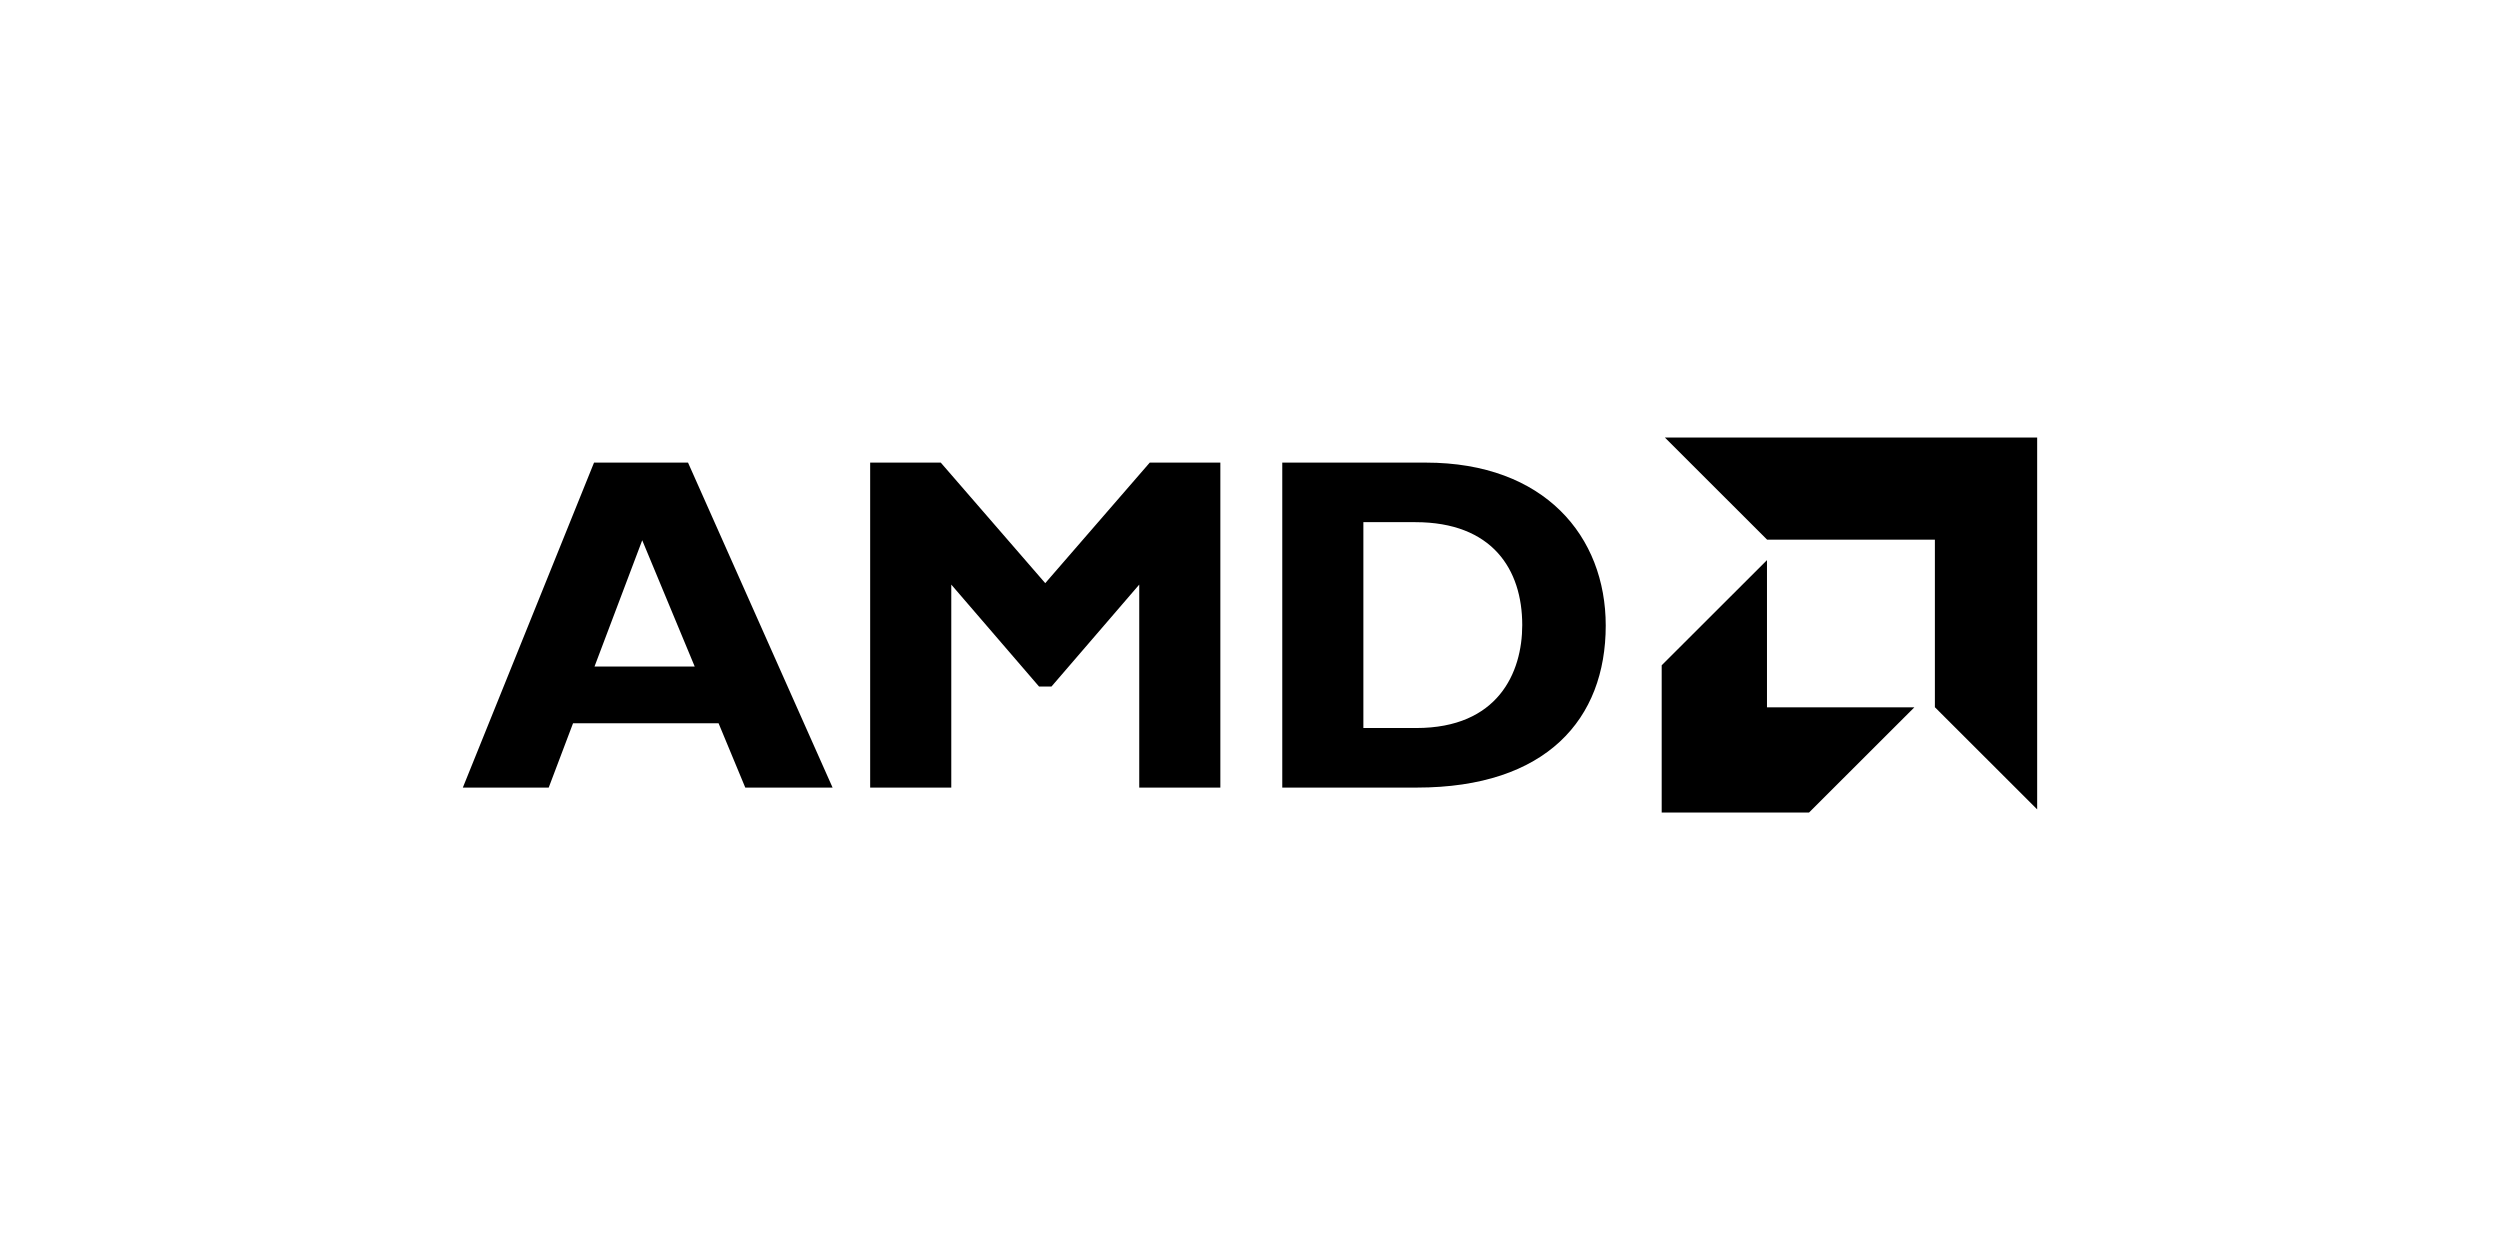<svg width="400" height="200" viewBox="0 0 400 200" fill="none" xmlns="http://www.w3.org/2000/svg">
<rect width="400" height="200" fill="white"/>
<g clip-path="url(#clip0_894_8)">
<path d="M133.213 126.013H119.244L114.97 115.718H91.688L87.794 126.013H74.054L95.045 74.018H110.084L133.213 126.013ZM102.756 86.442L95.122 106.644H111.153L102.756 86.442ZM183.96 74.018H195.257V126.013H182.279V93.535L168.233 109.848H166.249L152.205 93.535V126.012H139.226V74.018H150.523L167.24 93.305L183.96 74.018ZM228.141 74.018C247.148 74.018 256.917 85.833 256.917 100.089C256.917 115.032 247.453 126.013 226.69 126.013H205.163V74.018H228.141ZM218.14 116.483H226.612C239.665 116.483 243.559 107.637 243.559 100.012C243.559 91.092 238.749 83.546 226.459 83.546H218.14V116.483H218.14ZM282.737 86.346L266.373 70H325.946V129.499L309.582 113.155V86.346H282.737ZM282.717 89.621L265.87 106.447V130H289.45L306.296 113.174H282.717V89.621Z" fill="black"/>
</g>
<defs>
<clipPath id="clip0_894_8">
<rect width="252" height="60" fill="white" transform="translate(74 70)"/>
</clipPath>
</defs>
</svg>
